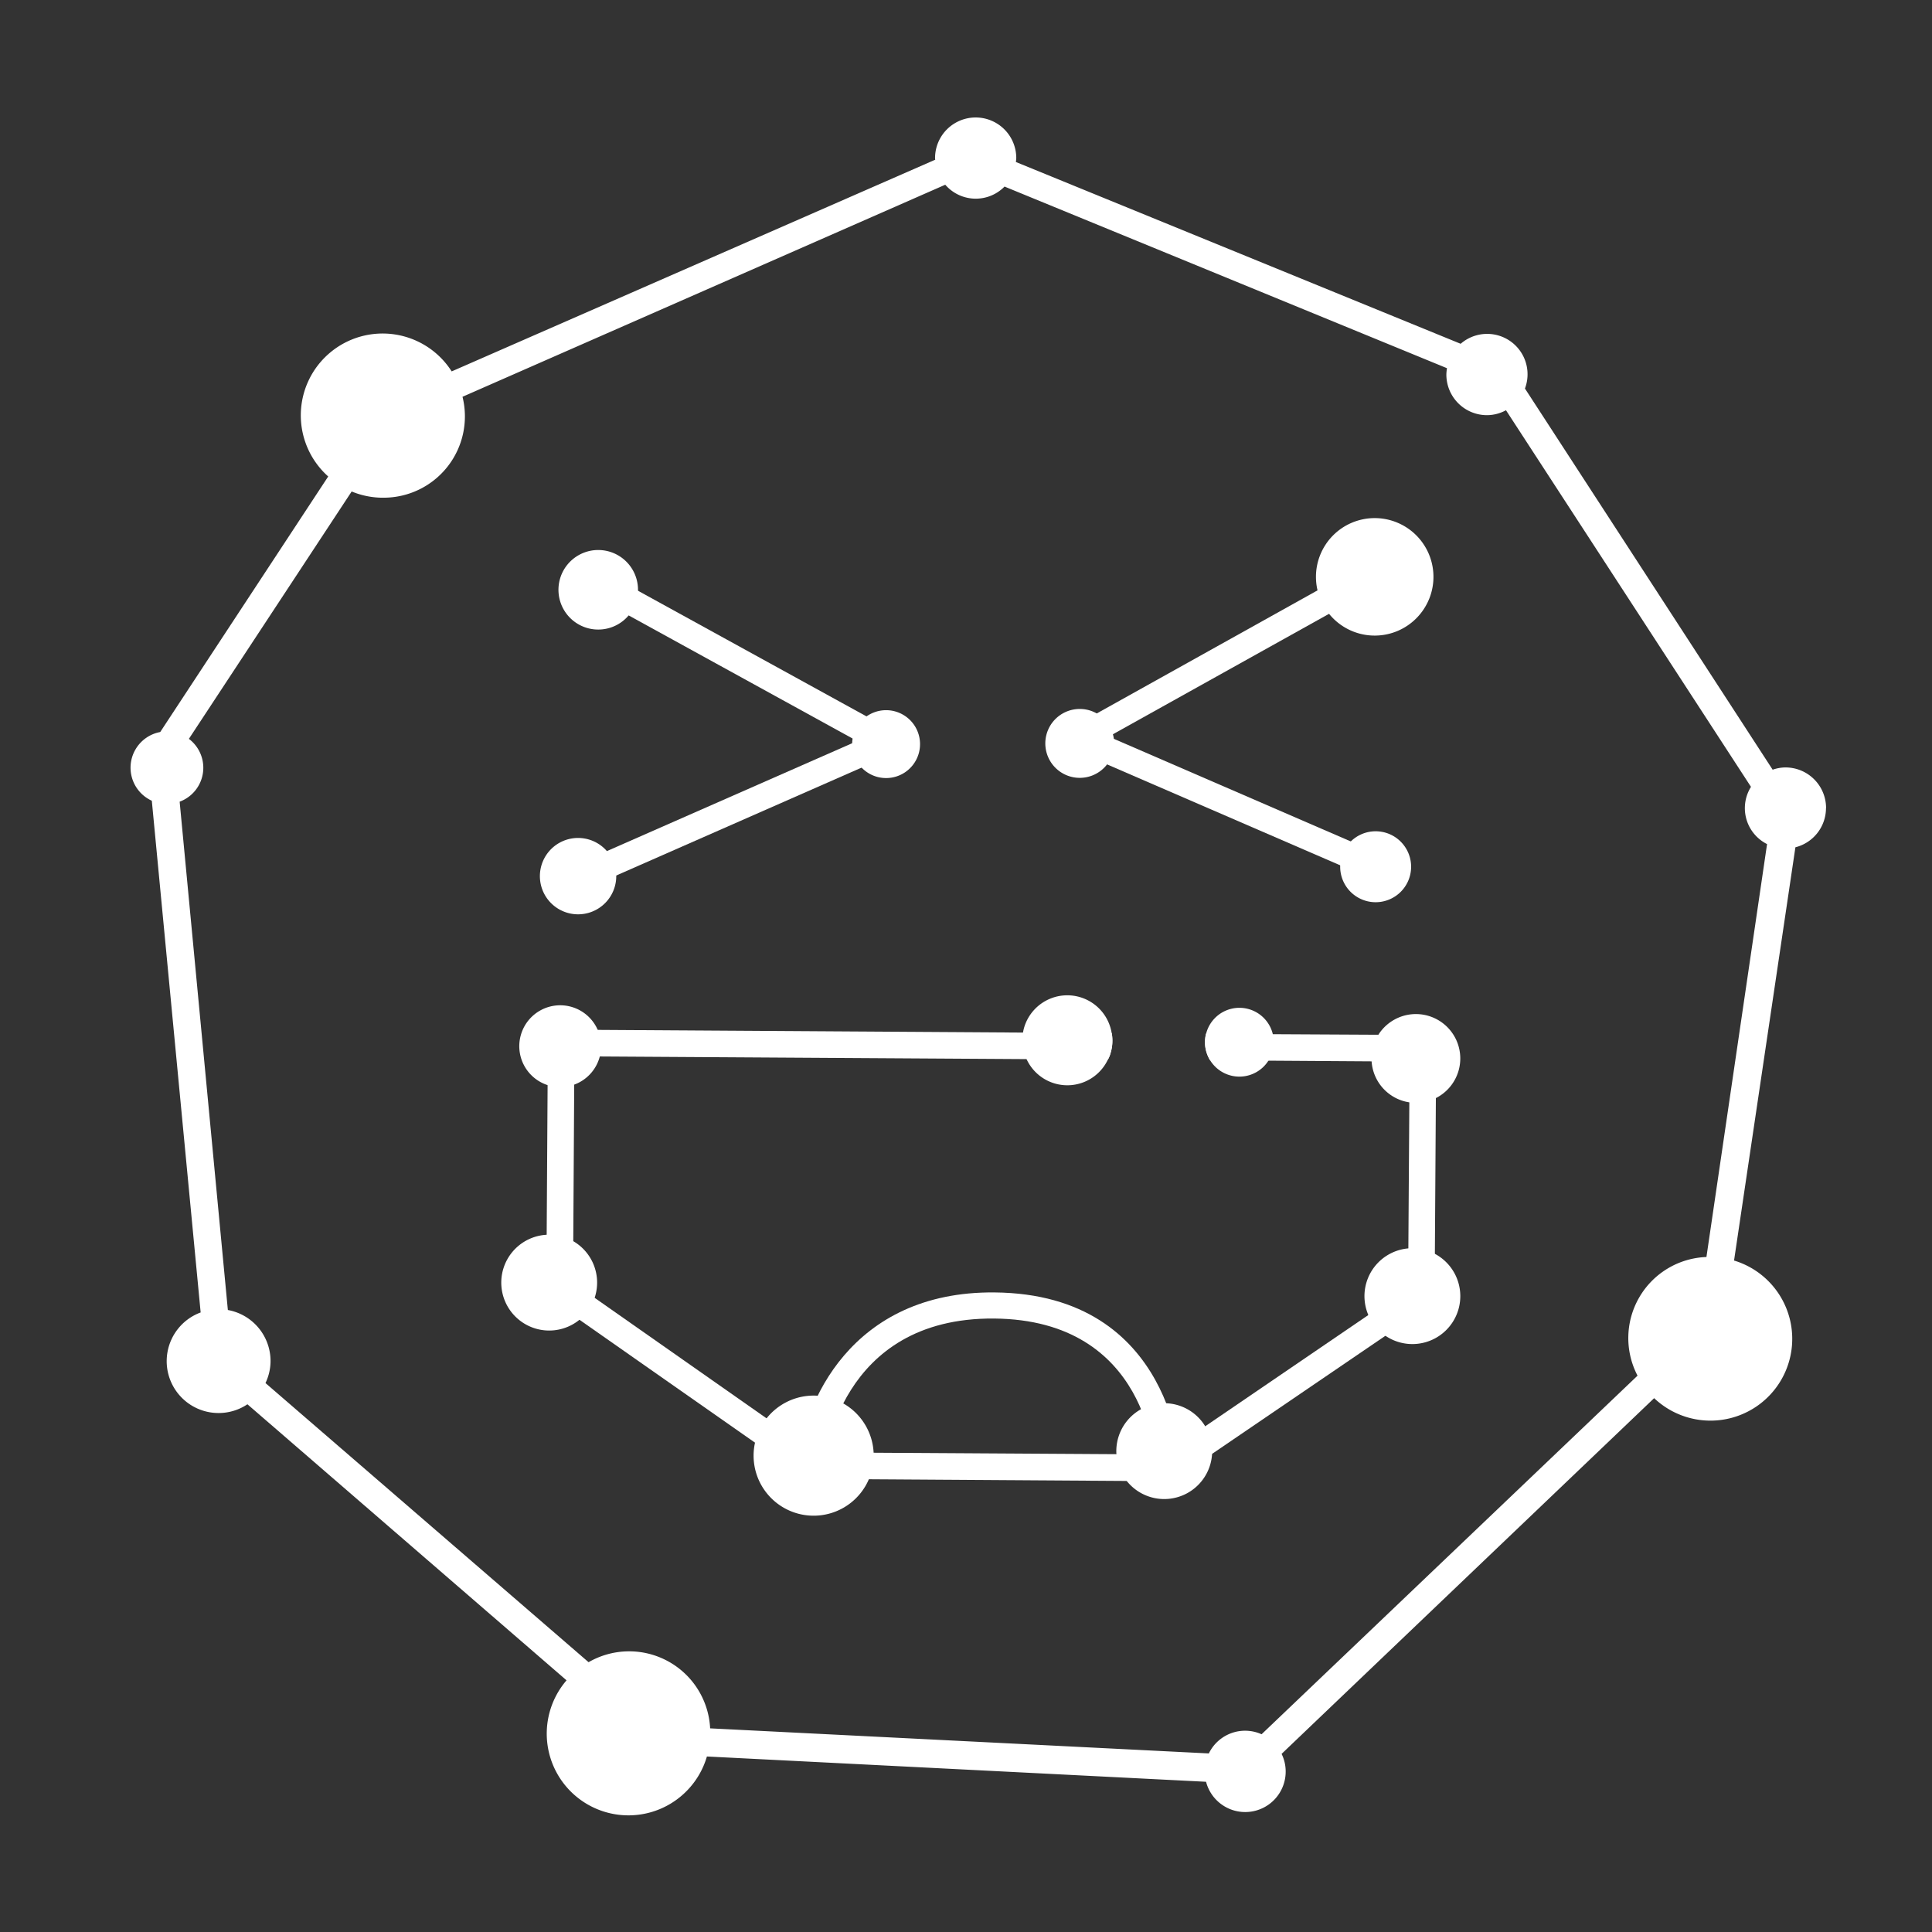 <svg xmlns="http://www.w3.org/2000/svg" xmlns:xlink="http://www.w3.org/1999/xlink" width="148" height="148" viewBox="0 0 148 148">
  <rect x="0" y="0" width="148" height="148" fill="#333333" stroke="none"/>
  <defs>
    <clipPath id="clip-path">
      <rect id="Rectangle_19" data-name="Rectangle 19" width="129.885" height="130.065" fill="none"/>
    </clipPath>
    <clipPath id="clip-IG-Icon_White_-Services-BrandPositioning-Archetypes-Jester">
      <rect width="148" height="148"/>
    </clipPath>
  </defs>
  <g id="IG-Icon_White_-Services-BrandPositioning-Archetypes-Jester" data-name="IG-Icon(White)-Services-BrandPositioning-Archetypes-Jester" clip-path="url(#clip-IG-Icon_White_-Services-BrandPositioning-Archetypes-Jester)">
    <g id="Group_14" data-name="Group 14" transform="translate(10 9)">
      <g id="Group_13" data-name="Group 13" clip-path="url(#clip-path)">
        <path id="Path_105" data-name="Path 105" d="M129.885,52.9a3.109,3.109,0,0,0-3.109-3.111h0a3.044,3.044,0,0,0-.982.174l-18.976-29.2a3.094,3.094,0,0,0-4.925-3.427L67.821,3.41c.015-.1.025-.2.03-.3a3.111,3.111,0,0,0-6.222,0c0,.042.01.083.012.125L24.6,19.451A6.269,6.269,0,1,0,15.143,27.5L2.274,47.076A2.78,2.78,0,0,0,1.63,52.34l3.741,39.2A3.973,3.973,0,0,0,8.118,99a3.92,3.92,0,0,0,.836-.426L33.4,119.721a6.259,6.259,0,1,0,10.752,5.834l38.237,1.937a3.1,3.1,0,0,0,6.1-.8,3.066,3.066,0,0,0-.313-1.337l28.539-27.25a6.265,6.265,0,1,0,6.121-10.542l4.7-31.657a3.1,3.1,0,0,0,2.343-3M19.33,29.126a6.228,6.228,0,0,0,6.1-7.731L62.411,5.151a3.087,3.087,0,0,0,4.354.317c.065-.056.127-.115.187-.176l33.894,13.914a3.32,3.32,0,0,0-.048.487,3.111,3.111,0,0,0,3.111,3.111,3.063,3.063,0,0,0,1.456-.378l18.768,28.85a3.078,3.078,0,0,0,.977,4.242c.083.052.168.1.255.143l-4.644,31.631a6.215,6.215,0,0,0-5.278,9.09l-28.8,27.47a3.085,3.085,0,0,0-4.04,1.469L44.4,123.4a6.213,6.213,0,0,0-9.312-5.068L10.337,96.948a3.929,3.929,0,0,0,.388-1.687,3.975,3.975,0,0,0-3.27-3.909L3.762,52.413A2.77,2.77,0,0,0,4.469,47.6L16.939,28.65a6.271,6.271,0,0,0,2.392.477" fill="#fff"/>
        <path id="Path_106" data-name="Path 106" d="M34.88,59.091l-.806-1.831,21.588-9.493L35,36.407l.964-1.753L60.176,47.967Z" fill="#fff"/>
        <path id="Path_107" data-name="Path 107" d="M95.78,58.635,70.42,47.658,94.56,34.2l.972,1.748-20.6,11.479L96.575,56.8Z" fill="#fff"/>
        <path id="Path_108" data-name="Path 108" d="M99.918,87.05l.076-11.926.03-4.826-4.442-.031L87.5,70.224l-5.11-.042a2.626,2.626,0,0,0,.31,2.043l4.465.027,7.9.052,2.913.017-.017,3.126-.074,11.181-.023,3.038L94.817,91.74,79.154,102.421l-26.713-.163-18.545-13L34,71.919l34.642.214,6.229.038a2.191,2.191,0,0,0,.2-.483,3.261,3.261,0,0,0,.094-1.548L68.369,70.1,31.975,69.87l-.126,20.452L51.8,104.288l27.975.182L96.127,93.328,99.9,90.75Z" fill="#fff"/>
        <path id="Path_109" data-name="Path 109" d="M51.121,103.188c.386-4.6,4.03-13.276,15.053-13.182,13.817.115,14.283,13.284,14.285,13.416l-2,.047c-.013-.463-.445-11.36-12.3-11.463-11.9-.1-13,10.883-13.044,11.351Z" fill="#fff"/>
        <path id="Path_110" data-name="Path 110" d="M99.482,36.872A4.5,4.5,0,1,1,97,31.019a4.5,4.5,0,0,1,2.483,5.853" fill="#fff"/>
        <path id="Path_111" data-name="Path 111" d="M75.162,48.936A2.639,2.639,0,1,1,73.7,45.5a2.639,2.639,0,0,1,1.458,3.435" fill="#fff"/>
        <path id="Path_112" data-name="Path 112" d="M97.9,58.415a2.717,2.717,0,1,1-1.5-3.537,2.717,2.717,0,0,1,1.5,3.537" fill="#fff"/>
        <path id="Path_113" data-name="Path 113" d="M101.718,73.069a3.4,3.4,0,1,1-2.275-4.243,3.4,3.4,0,0,1,2.275,4.243" fill="#fff"/>
        <path id="Path_114" data-name="Path 114" d="M87.467,71.608a2.317,2.317,0,0,1-.3.644,2.634,2.634,0,0,1-4.774-2.07l.029-.1a2.632,2.632,0,0,1,5.081.138,2.583,2.583,0,0,1-.035,1.385" fill="#fff"/>
        <path id="Path_115" data-name="Path 115" d="M75.068,71.688a2.191,2.191,0,0,1-.2.483,3.436,3.436,0,0,1-6.229-.038,3.352,3.352,0,0,1-.271-2.031,2.72,2.72,0,0,1,.092-.409,3.446,3.446,0,0,1,6.7.447,3.261,3.261,0,0,1-.094,1.548" fill="#fff"/>
        <path id="Path_116" data-name="Path 116" d="M101.709,91.352a3.671,3.671,0,1,1-2.453-4.576,3.671,3.671,0,0,1,2.453,4.576" fill="#fff"/>
        <path id="Path_117" data-name="Path 117" d="M56.732,103.84a4.6,4.6,0,1,1-3.075-5.735,4.6,4.6,0,0,1,3.075,5.735" fill="#fff"/>
        <path id="Path_118" data-name="Path 118" d="M82.7,103.225a3.671,3.671,0,1,1-2.453-4.576,3.671,3.671,0,0,1,2.453,4.576" fill="#fff"/>
        <path id="Path_119" data-name="Path 119" d="M35.585,90.316a3.671,3.671,0,1,1-2.453-4.576,3.671,3.671,0,0,1,2.453,4.576" fill="#fff"/>
        <path id="Path_120" data-name="Path 120" d="M35.914,72.049a3.134,3.134,0,1,1-2.094-3.906,3.134,3.134,0,0,1,2.094,3.906" fill="#fff"/>
        <path id="Path_121" data-name="Path 121" d="M38.744,37.063a3.047,3.047,0,1,1-2.037-3.8,3.049,3.049,0,0,1,2.037,3.8" fill="#fff"/>
        <path id="Path_122" data-name="Path 122" d="M37.083,58.962a2.925,2.925,0,1,1-1.955-3.646,2.925,2.925,0,0,1,1.955,3.646" fill="#fff"/>
        <path id="Path_123" data-name="Path 123" d="M60.368,48.756a2.6,2.6,0,1,1-1.738-3.242,2.6,2.6,0,0,1,1.738,3.242" fill="#fff"/>
      </g>
    </g>
  </g>
</svg>
